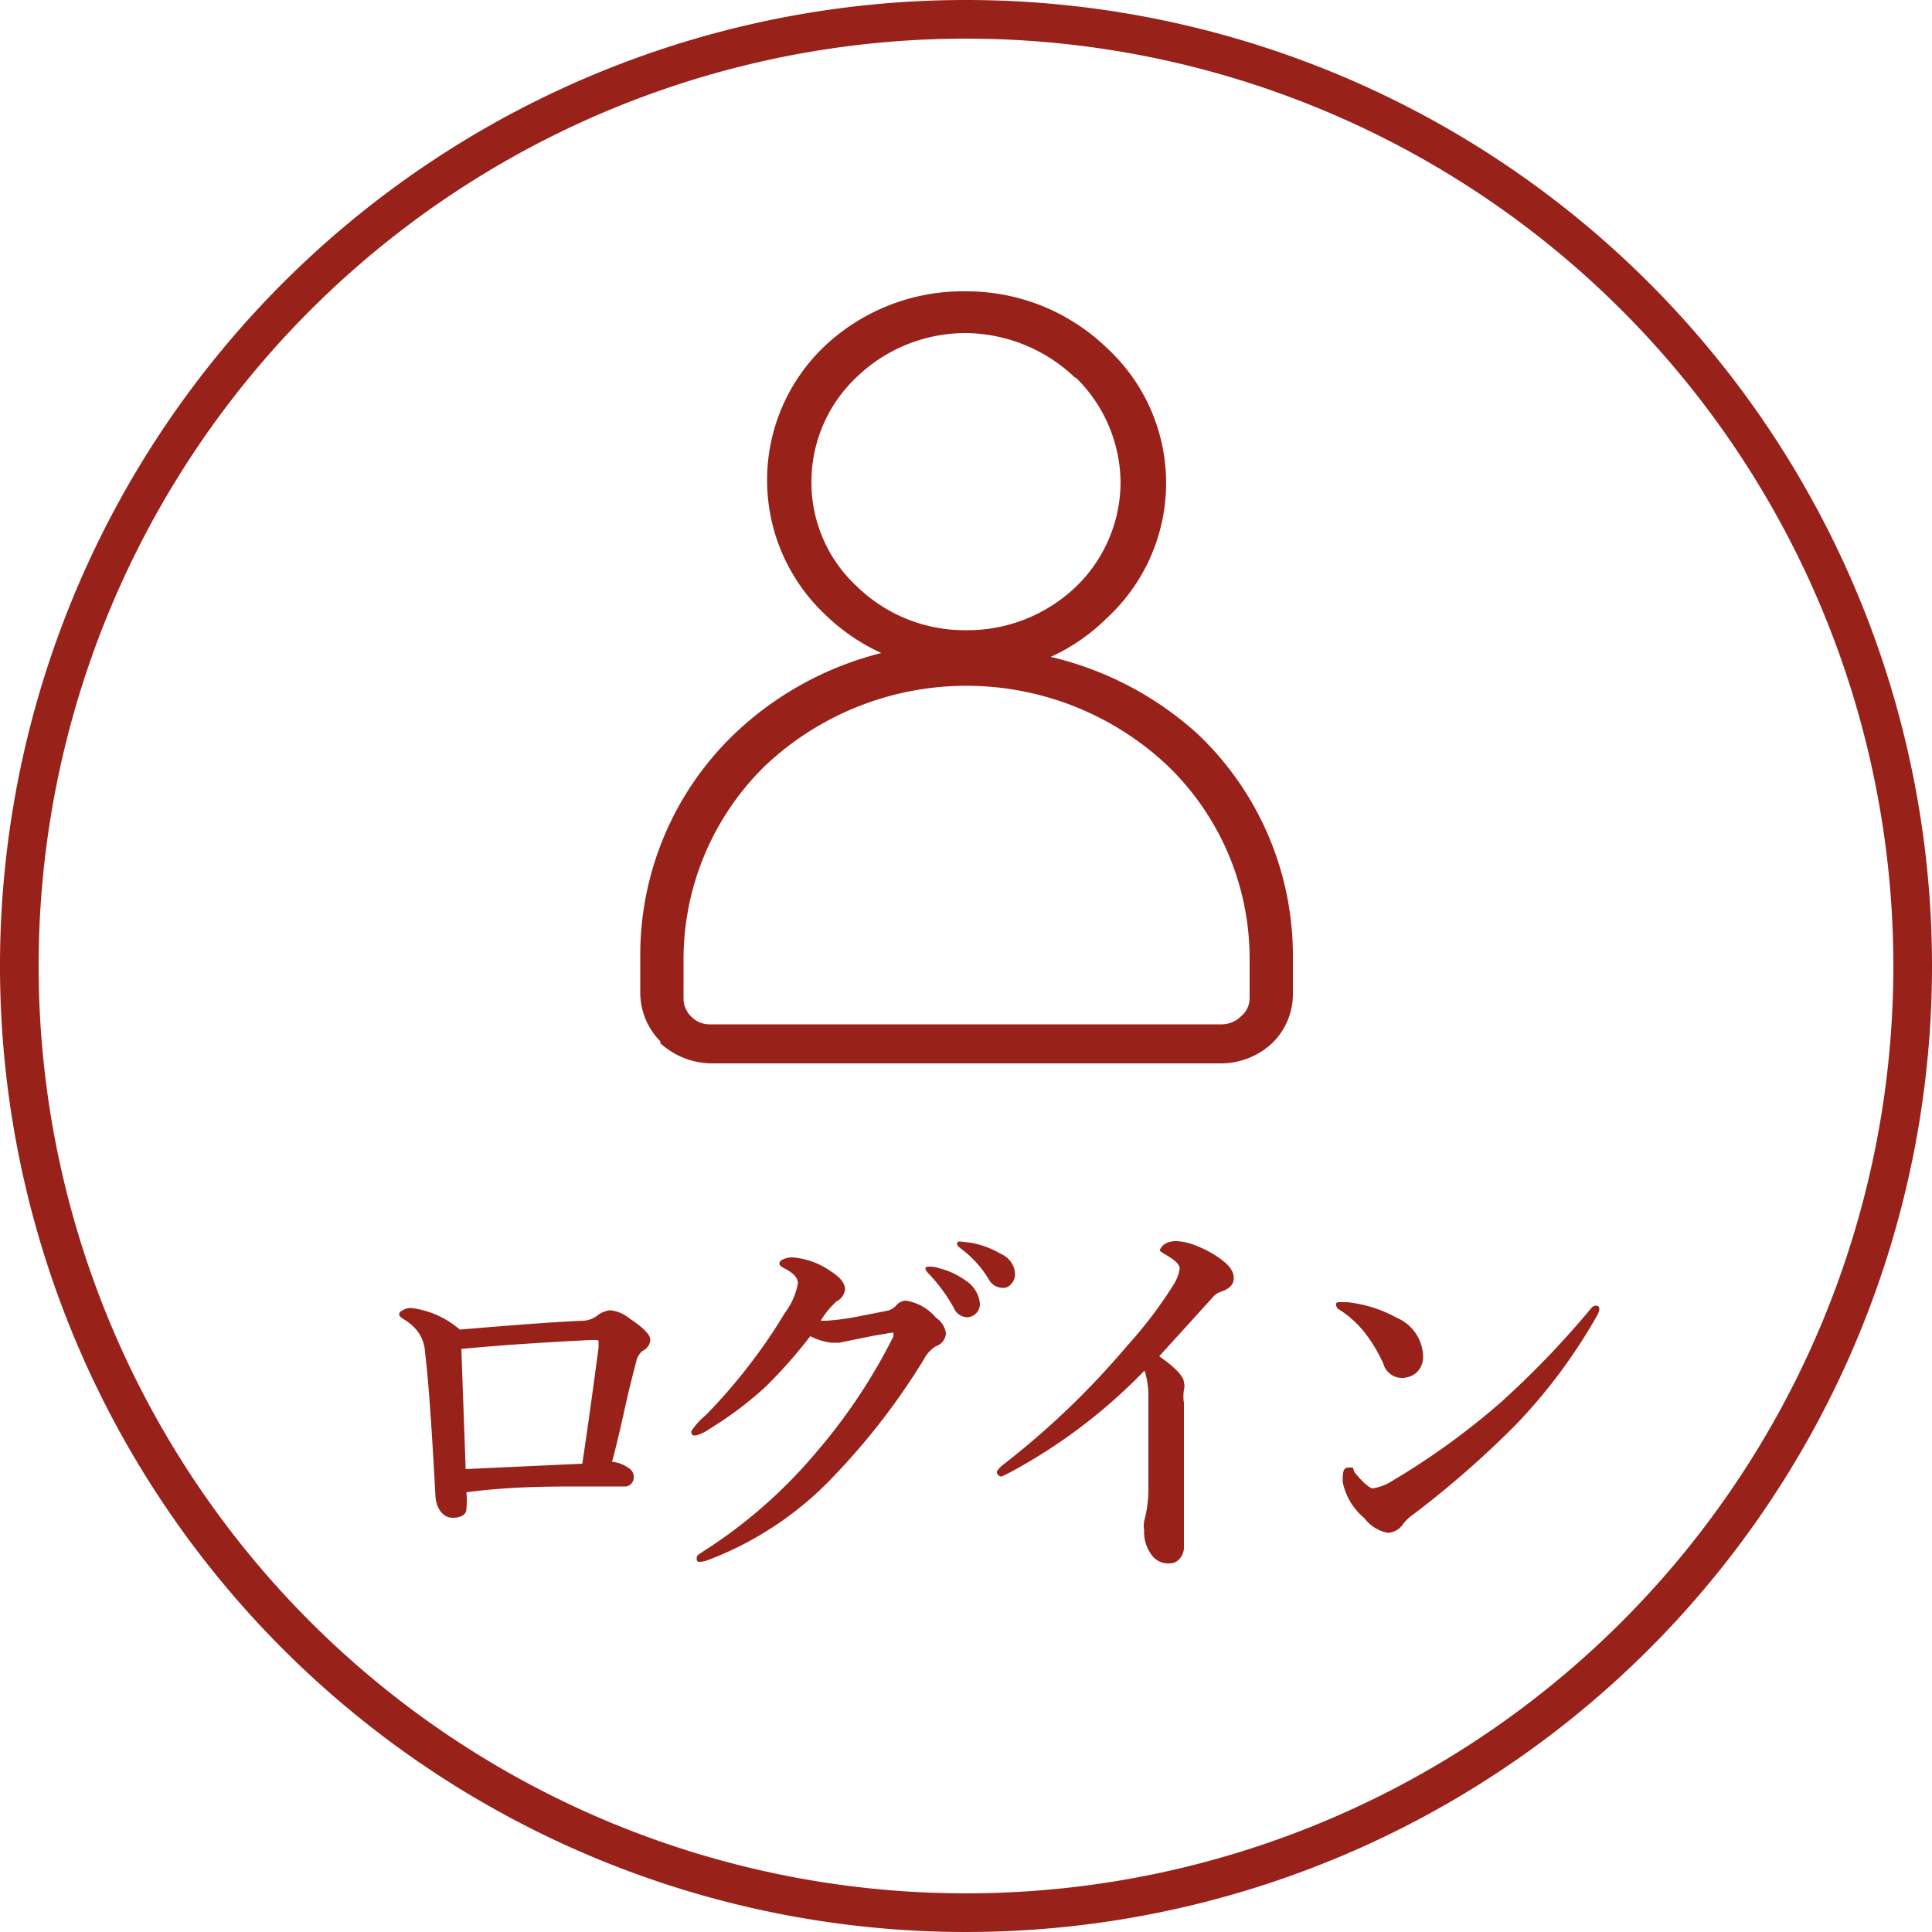 <svg xmlns="http://www.w3.org/2000/svg" viewBox="0 0 50 50"><defs><style>.cls-1{fill:#98211a;}</style></defs><g id="レイヤー_2" data-name="レイヤー 2"><g id="header"><g id="menu"><path class="cls-1" d="M11.9,34.41c1.41-.12,2.47-.2,3.19-.23a.64.64,0,0,0,.35-.12.66.66,0,0,1,.35-.15.93.93,0,0,1,.5.21c.36.24.54.42.54.56a.34.34,0,0,1-.2.28.49.49,0,0,0-.17.3c-.08.3-.19.73-.31,1.28s-.26,1.11-.31,1.29a.88.88,0,0,1,.41.15.27.27,0,0,1,.15.23.24.24,0,0,1-.19.26l-.28,0-.86,0c-.88,0-1.87,0-3,.15a2.29,2.29,0,0,1,0,.44c0,.14-.15.22-.36.22s-.41-.19-.44-.55Q11.12,35.93,11,35a1,1,0,0,0-.16-.5,1.19,1.19,0,0,0-.38-.35c-.09-.06-.13-.1-.13-.12s0-.08.09-.12a.42.42,0,0,1,.21-.06A2.35,2.35,0,0,1,11.9,34.41Zm3.17,3.47c.1-.66.24-1.64.42-3,0-.07,0-.12,0-.15s0-.05-.06-.05h-.16c-1.18.06-2.29.13-3.33.23.07,2,.11,3,.11,3.11Z"/><path class="cls-1" d="M24.22,34.1a.59.59,0,0,1,.26.4.37.37,0,0,1-.26.34.87.87,0,0,0-.31.34,17.63,17.63,0,0,1-2.31,3,8.72,8.72,0,0,1-3.24,2.18.77.77,0,0,1-.23.06c-.07,0-.1,0-.1-.09s.06-.1.17-.18a12.81,12.81,0,0,0,2.92-2.56,14.63,14.63,0,0,0,2-3,.43.43,0,0,0,0-.1s0,0-.05,0l-.47.08-.54.11-.34.07-.2,0a1.6,1.6,0,0,1-.55-.17,12.06,12.06,0,0,1-1.19,1.34A9.42,9.42,0,0,1,18.33,37a1,1,0,0,1-.32.15c-.08,0-.12,0-.12-.11a1.91,1.91,0,0,1,.38-.42,14.52,14.52,0,0,0,1.24-1.45,12.94,12.94,0,0,0,.8-1.19,1.79,1.79,0,0,0,.34-.77q0-.21-.36-.39-.12-.06-.12-.12s0-.07.1-.11a.59.59,0,0,1,.23-.05,2,2,0,0,1,1,.36c.24.15.37.31.37.47a.4.4,0,0,1-.22.31,2.17,2.17,0,0,0-.41.5h.15a6.38,6.38,0,0,0,.77-.1l.81-.16a.45.45,0,0,0,.21-.12.36.36,0,0,1,.26-.14A1.27,1.27,0,0,1,24.22,34.1Zm.08-1.28a2,2,0,0,1,.69.32.8.8,0,0,1,.37.6.34.34,0,0,1-.09.24.34.34,0,0,1-.24.11.38.38,0,0,1-.34-.23,4.17,4.17,0,0,0-.64-.88.56.56,0,0,1-.1-.13c0-.05,0-.07.12-.07A.66.66,0,0,1,24.3,32.82Zm.81-.66a2.28,2.28,0,0,1,.79.29.6.6,0,0,1,.37.51.38.38,0,0,1-.11.28.25.25,0,0,1-.2.09.41.41,0,0,1-.37-.22,2.76,2.76,0,0,0-.7-.78q-.12-.09-.12-.12c0-.05,0-.08.08-.08Z"/><path class="cls-1" d="M29.62,35.47a14.14,14.14,0,0,1-3.47,2.63l-.22.11a.12.12,0,0,1-.13-.13s.06-.1.17-.18a21.22,21.22,0,0,0,3.2-3.07,11.21,11.21,0,0,0,1.2-1.58,1.06,1.06,0,0,0,.16-.42c0-.1-.11-.21-.33-.34s-.18-.12-.18-.14.05-.11.13-.16a.59.59,0,0,1,.29-.07,1.52,1.52,0,0,1,.52.12,2.74,2.74,0,0,1,.54.28c.29.19.43.37.43.55s-.11.28-.33.36a.41.41,0,0,0-.21.14L30,35.1c.43.3.64.53.64.68a.36.36,0,0,1,0,.19,1.06,1.06,0,0,0,0,.34v1.44l0,2.26a.45.45,0,0,1-.13.35.33.33,0,0,1-.25.1.52.52,0,0,1-.45-.21,1,1,0,0,1-.2-.65.66.66,0,0,1,0-.23,3.21,3.21,0,0,0,.11-.94V36.12A2.06,2.06,0,0,0,29.62,35.47Z"/><path class="cls-1" d="M34.64,33.88a.13.13,0,0,1-.06-.11c0-.05,0-.07.09-.07h.19a3.37,3.37,0,0,1,1.28.4,1.12,1.12,0,0,1,.69,1,.55.55,0,0,1-.18.43.57.57,0,0,1-.36.13.5.5,0,0,1-.49-.37,3.92,3.92,0,0,0-.42-.72A2.63,2.63,0,0,0,34.64,33.88Zm.89,4.64a1.36,1.36,0,0,0,.51-.2,19.16,19.16,0,0,0,2.77-2,23.38,23.38,0,0,0,2.35-2.44c.05-.06.09-.09.13-.09s.1,0,.1.09a.38.38,0,0,1-.06.17,14.05,14.05,0,0,1-2.08,2.8,25.12,25.12,0,0,1-2.67,2.34,1.2,1.2,0,0,0-.26.24.51.51,0,0,1-.4.24,1,1,0,0,1-.61-.38,1.64,1.64,0,0,1-.56-.93c0-.26,0-.38.16-.38s.08,0,.15.13C35.3,38.4,35.46,38.52,35.53,38.52Z"/><path class="cls-1" d="M25,7.54A5.22,5.22,0,0,1,28.64,9a4.75,4.75,0,0,1,0,7,4.94,4.94,0,0,1-1.45,1A8.56,8.56,0,0,1,31,19a7.9,7.9,0,0,1,2.46,5.72v1A1.77,1.77,0,0,1,32.92,27a1.94,1.94,0,0,1-1.32.52H18.4A2,2,0,0,1,17.09,27l0-.05a1.8,1.8,0,0,1-.52-1.24v-1A7.92,7.92,0,0,1,19,19a8.5,8.5,0,0,1,3.81-2.1,5.12,5.12,0,0,1-1.46-1,4.78,4.78,0,0,1,0-6.95A5.22,5.22,0,0,1,25,7.54ZM30.2,19.8a7.59,7.59,0,0,0-10.38,0,7,7,0,0,0-2.13,5v1a.66.66,0,0,0,.19.5h0a.66.66,0,0,0,.49.21H31.6a.72.72,0,0,0,.52-.21.61.61,0,0,0,.22-.5v-1a6.93,6.93,0,0,0-2.14-5Zm-2.35-10A4.15,4.15,0,0,0,25,8.62a4.06,4.06,0,0,0-2.82,1.13A3.72,3.72,0,0,0,21,12.48a3.66,3.66,0,0,0,1.18,2.7A4,4,0,0,0,25,16.31a4.06,4.06,0,0,0,2.85-1.13A3.77,3.77,0,0,0,29,12.48a3.84,3.84,0,0,0-1.18-2.73Z"/><path class="cls-1" d="M25,1A24,24,0,1,1,1,25,24,24,0,0,1,25,1m0-1A25,25,0,1,0,50,25,25,25,0,0,0,25,0Z"/></g></g></g></svg>